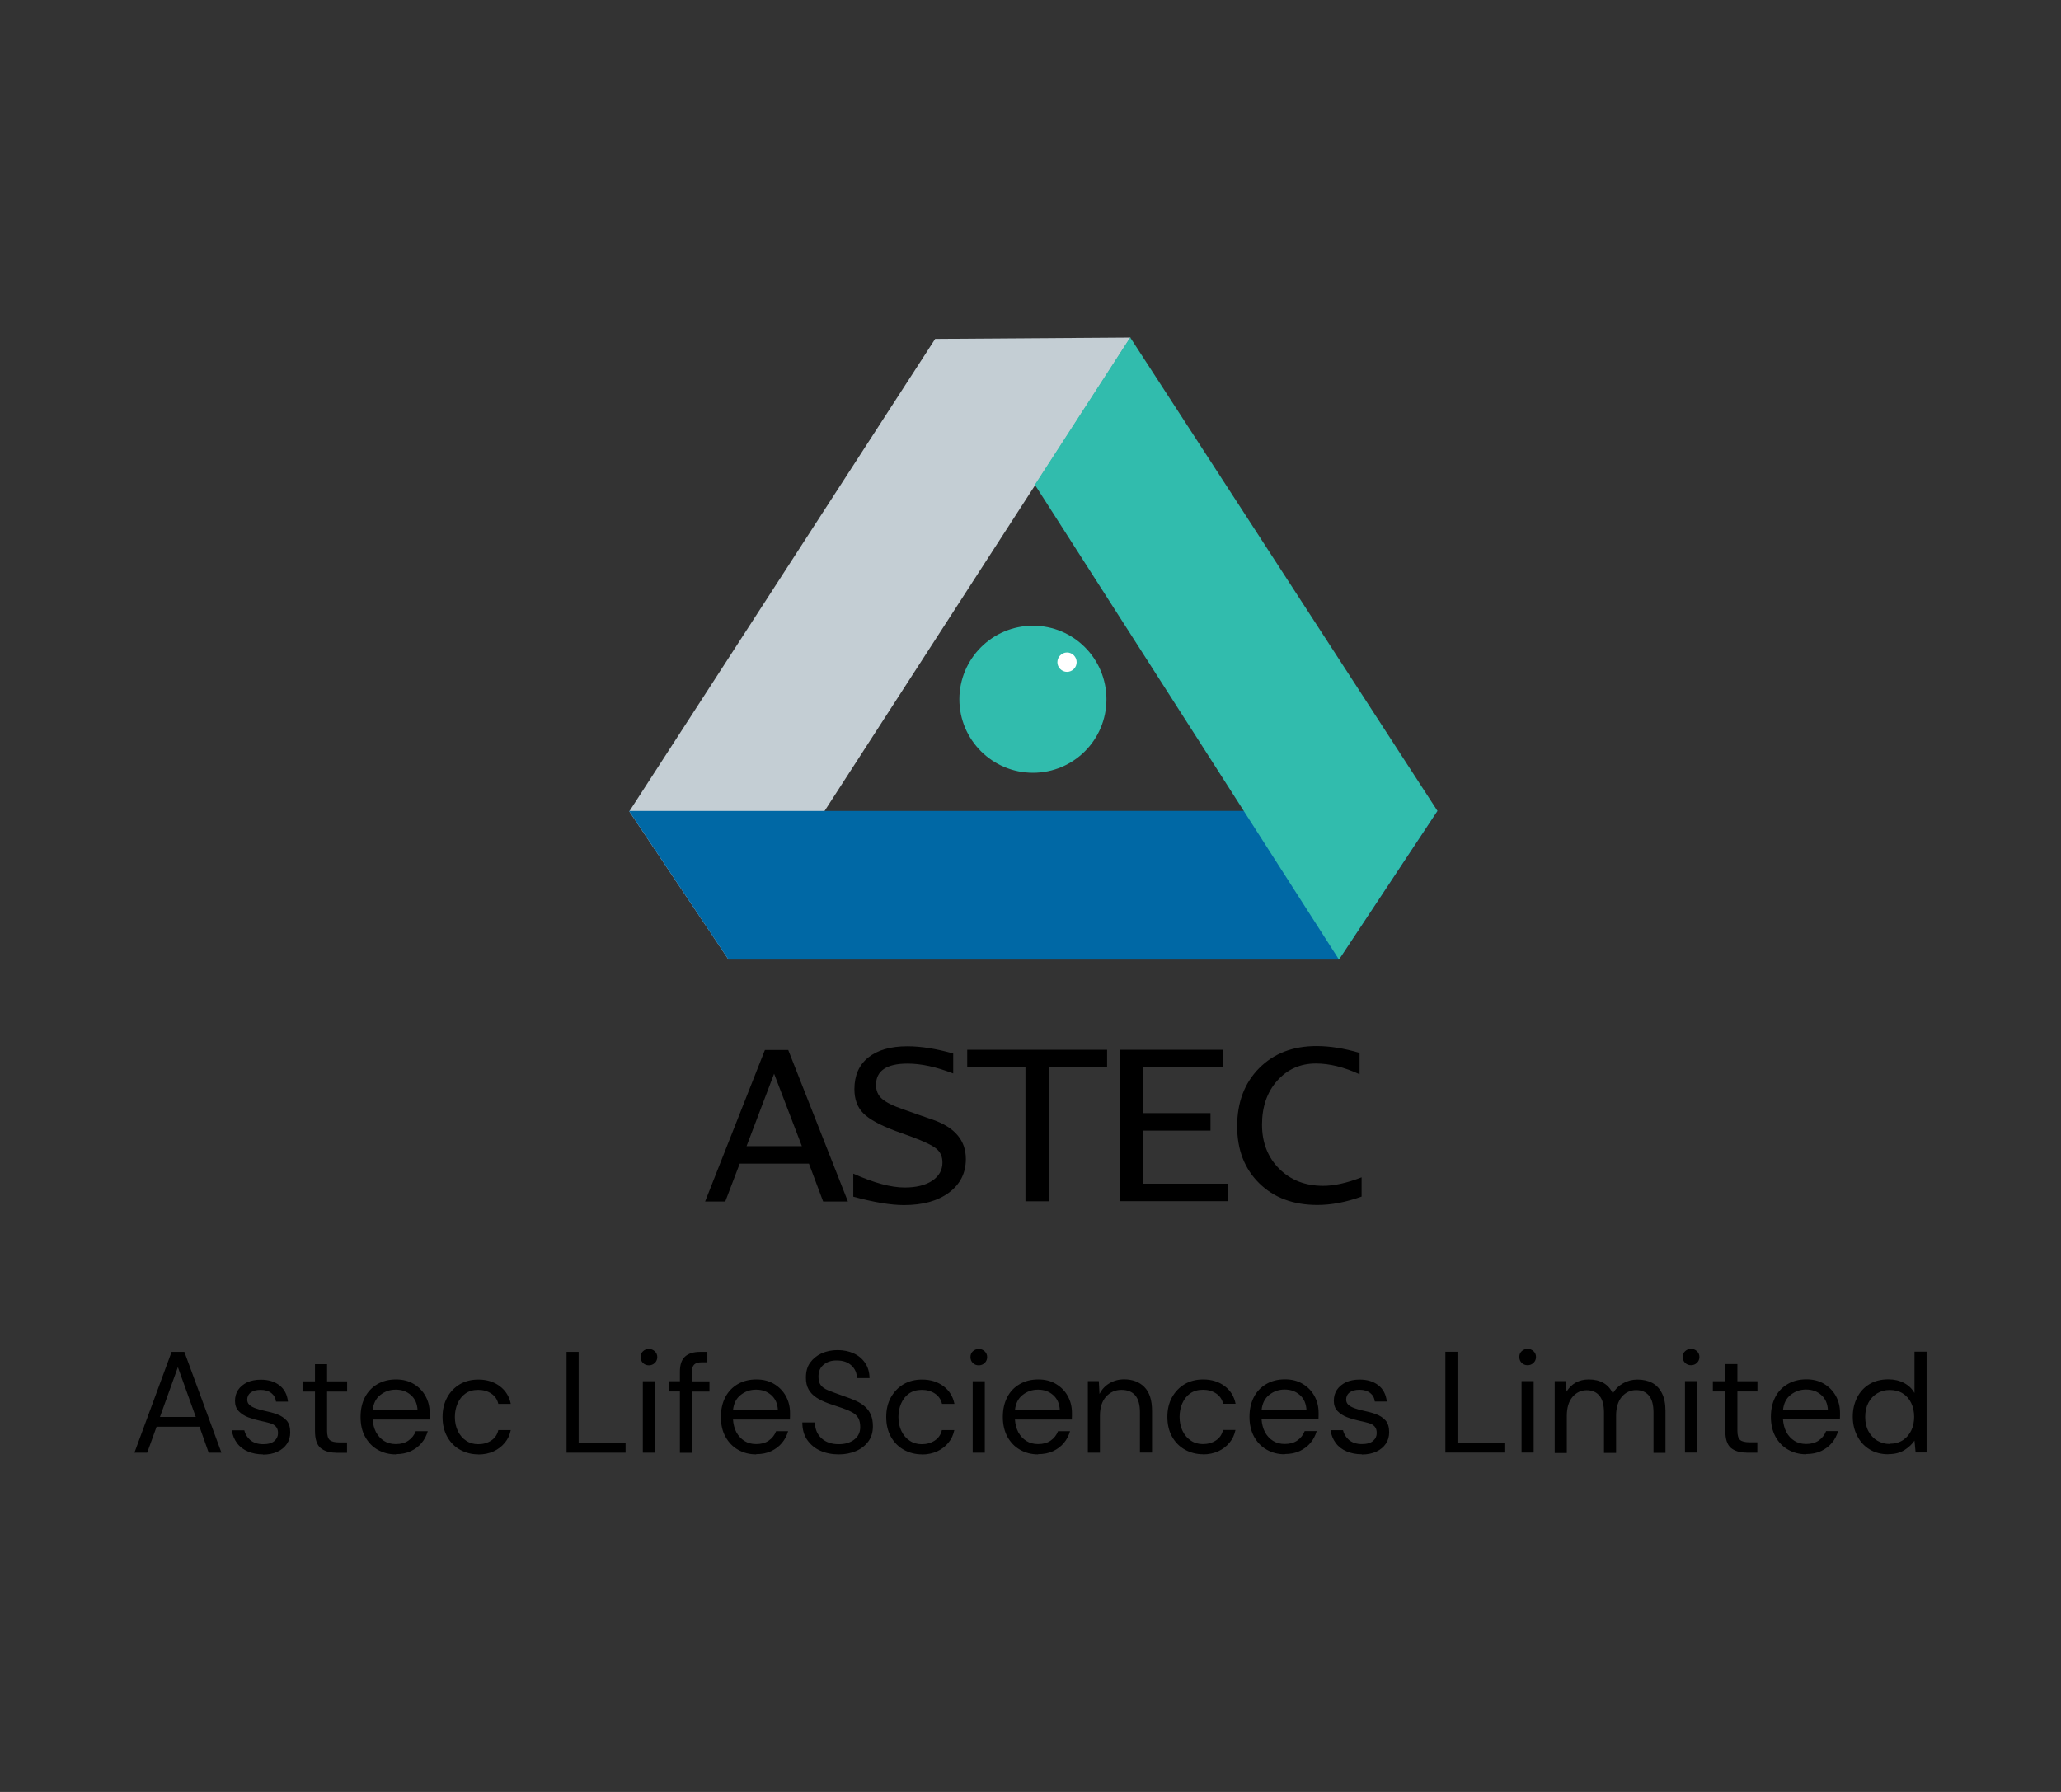 <?xml version="1.0" encoding="UTF-8"?>
<svg id="Layer_2" data-name="Layer 2" xmlns="http://www.w3.org/2000/svg" viewBox="0 0 184 160">
  <rect x="0" y="0" width="184" height="160" fill="#333333" stroke="none"/>
  <defs>
    <style>
      .cls-1 {
        fill: #c4ced4;
      }

      .cls-1, .cls-2, .cls-3, .cls-4, .cls-5 {
        fill-rule: evenodd;
      }

      .cls-2 {
        fill: #fff;
      }

      .cls-3 {
        fill: #31bcad;
      }

      .cls-4 {
        fill: #0068a5;
      }

      .cls-6 {
        fill: none;
      }
    </style>
  </defs>
  <g id="Layer_1-2" data-name="Layer 1">
    <g id="AGROCHEMICAL">
      <g id="ASTEC">
        <path id="TEXT" d="m12,129.71l3.32-9h1.14l3.31,9h-1.14l-.82-2.32h-3.83l-.84,2.32h-1.13Zm2.29-3.19h3.19l-1.6-4.45-1.6,4.45Zm9.2,3.34c-.51,0-.96-.09-1.36-.26s-.73-.42-.97-.75c-.24-.32-.4-.7-.46-1.14h1.11c.07.33.25.62.53.87.29.24.68.37,1.16.37.45,0,.79-.1,1-.29.21-.19.32-.42.32-.69s-.06-.45-.19-.59c-.12-.14-.3-.24-.54-.31-.24-.07-.53-.14-.87-.21-.36-.08-.71-.18-1.06-.31-.34-.13-.63-.32-.85-.55-.22-.23-.33-.54-.33-.91s.09-.71.28-.99c.19-.28.46-.5.8-.67.35-.16.76-.24,1.23-.24.68,0,1.23.17,1.67.51.43.34.68.82.75,1.45h-1.07c-.04-.33-.18-.58-.42-.77-.24-.18-.55-.28-.95-.28s-.68.08-.89.24c-.21.16-.31.38-.31.64,0,.17.06.32.18.44.12.12.29.22.52.31.23.09.5.16.8.23.43.09.82.19,1.17.32.35.13.63.32.85.56.21.24.32.59.32,1.05,0,.38-.09.72-.29,1.02-.2.3-.48.54-.85.71-.36.17-.8.26-1.31.26Zm6.51-.15c-.58,0-1.04-.14-1.38-.42-.33-.28-.5-.79-.5-1.53v-3.51h-1.11v-.91h1.11v-1.53h1.08v1.53h1.79v.91h-1.79v3.51c0,.4.08.68.24.82.16.14.45.21.86.21h.68v.93h-.99Zm5.33.15c-.59,0-1.13-.14-1.6-.41-.48-.27-.85-.66-1.13-1.16s-.41-1.09-.41-1.77.13-1.25.39-1.76c.26-.5.63-.89,1.11-1.17.48-.28,1.03-.42,1.67-.42.6,0,1.12.13,1.57.4.45.27.8.62,1.05,1.07.25.45.38.95.38,1.51v.28c0,.07,0,.18-.01.32h-5.08c.03.42.13.8.3,1.13.18.33.42.59.72.78.3.19.65.28,1.05.28.45,0,.82-.1,1.12-.31.3-.21.52-.48.66-.84h1.07c-.11.39-.3.75-.55,1.05s-.58.55-.96.73c-.38.18-.83.27-1.33.27Zm-2.06-3.94h4.01c-.03-.58-.22-1.02-.59-1.35-.37-.33-.82-.49-1.36-.49s-.97.16-1.37.47-.63.77-.69,1.37Zm9.44,3.94c-.6,0-1.14-.14-1.63-.41s-.87-.66-1.15-1.16-.42-1.09-.42-1.77.14-1.24.41-1.74.65-.89,1.13-1.18c.48-.28,1.03-.42,1.66-.42.75,0,1.39.2,1.91.59.52.39.85.92.98,1.58h-1.11c-.09-.39-.3-.7-.63-.92s-.72-.33-1.17-.33-.84.11-1.14.33c-.31.22-.54.52-.7.89s-.24.77-.24,1.2c0,.47.09.89.27,1.26s.43.66.74.86c.31.21.67.31,1.07.31.45,0,.84-.11,1.17-.33.33-.22.54-.53.63-.93h1.11c-.09.43-.26.81-.53,1.13-.27.33-.6.58-1,.77-.4.18-.86.28-1.36.28Zm7.87-.15v-9h1.08v8.14h4.19v.86h-5.27Zm7.35-7.8c-.21,0-.39-.07-.53-.21-.14-.14-.21-.32-.21-.53s.07-.38.21-.51c.14-.14.32-.21.53-.21s.38.07.53.21.22.31.22.51-.07.39-.22.53c-.15.14-.32.21-.53.21Zm-.54,7.8v-6.38h1.08v6.38h-1.08Zm3.31,0v-5.47h-.96v-.91h.96v-.85c0-.62.15-1.07.46-1.35.31-.28.76-.42,1.35-.42h.64v.93h-.48c-.33,0-.56.07-.69.2-.14.13-.21.36-.21.68v.82h1.57v.91h-1.57v5.47h-1.08Zm6.8.15c-.59,0-1.13-.14-1.6-.41-.48-.27-.85-.66-1.13-1.16s-.41-1.09-.41-1.77.13-1.25.39-1.76c.26-.5.63-.89,1.11-1.17.48-.28,1.03-.42,1.67-.42.6,0,1.12.13,1.57.4.45.27.8.62,1.05,1.07.25.45.38.95.38,1.51v.28c0,.07,0,.18-.01.32h-5.08c.03.42.13.8.3,1.13.18.33.42.59.72.78.3.19.65.28,1.05.28.45,0,.82-.1,1.12-.31.3-.21.52-.48.66-.84h1.07c-.11.39-.3.75-.55,1.05s-.58.55-.96.73c-.38.18-.83.27-1.33.27Zm-2.06-3.94h4.01c-.03-.58-.22-1.02-.59-1.35-.37-.33-.82-.49-1.36-.49s-.97.16-1.37.47-.63.77-.69,1.37Zm9.44,3.94c-.61,0-1.16-.11-1.65-.33-.49-.22-.88-.55-1.17-.97-.29-.42-.43-.94-.43-1.55h1.13c0,.6.2,1.07.59,1.42.39.35.9.52,1.53.52.55,0,1.01-.13,1.37-.4.36-.27.55-.64.55-1.13,0-.33-.06-.6-.17-.8-.12-.2-.29-.37-.52-.5-.23-.13-.52-.26-.87-.38s-.77-.26-1.25-.42c-.43-.16-.8-.33-1.1-.53-.3-.2-.54-.44-.7-.73-.16-.29-.24-.63-.24-1.04,0-.53.11-.98.37-1.34s.6-.64,1.03-.84c.43-.19.91-.29,1.43-.29s1.01.1,1.43.29c.42.19.77.48,1.02.85.26.37.39.83.4,1.36h-1.13c0-.45-.16-.83-.49-1.13s-.75-.44-1.27-.44c-.46-.02-.86.1-1.18.35-.33.25-.49.61-.49,1.09,0,.32.07.57.2.75.13.18.36.35.69.48s.78.3,1.35.5c.41.14.78.28,1.11.43s.6.33.82.53c.22.2.39.44.51.72.12.28.18.62.18,1.02,0,.54-.14,1-.42,1.37-.28.37-.65.66-1.11.85-.46.19-.96.29-1.51.29Zm7.44,0c-.6,0-1.14-.14-1.63-.41-.48-.27-.87-.66-1.15-1.16-.28-.5-.42-1.09-.42-1.77s.14-1.24.41-1.74c.28-.5.65-.89,1.13-1.18.48-.28,1.03-.42,1.66-.42.75,0,1.39.2,1.91.59.52.39.85.92.98,1.58h-1.11c-.09-.39-.3-.7-.63-.92-.33-.22-.72-.33-1.17-.33s-.84.11-1.15.33c-.31.22-.54.52-.7.89-.16.37-.24.77-.24,1.2,0,.47.09.89.27,1.26.18.37.43.66.74.86.31.21.67.31,1.07.31.45,0,.84-.11,1.17-.33.33-.22.54-.53.63-.93h1.11c-.09.43-.26.81-.53,1.13-.27.33-.6.58-1,.77-.4.18-.86.28-1.36.28Zm5.06-7.95c-.21,0-.39-.07-.53-.21-.14-.14-.21-.32-.21-.53s.07-.38.21-.51.32-.21.53-.21.38.07.53.21.22.31.22.51-.07.39-.22.53c-.15.14-.32.21-.53.21Zm-.54,7.8v-6.38h1.08v6.38h-1.08Zm5.83.15c-.59,0-1.13-.14-1.6-.41-.48-.27-.85-.66-1.13-1.16-.27-.5-.41-1.09-.41-1.77s.13-1.25.39-1.76.63-.89,1.11-1.17c.48-.28,1.03-.42,1.67-.42.6,0,1.12.13,1.57.4.45.27.8.62,1.05,1.07.25.45.38.95.38,1.51v.28c0,.07,0,.18-.01.32h-5.08c.03.42.13.8.3,1.13.18.33.42.59.72.78.3.19.65.28,1.05.28.45,0,.82-.1,1.12-.31s.52-.48.66-.84h1.07c-.11.39-.3.75-.55,1.05s-.58.55-.96.73c-.38.18-.83.27-1.33.27Zm-2.06-3.94h4.01c-.03-.58-.22-1.02-.59-1.35-.37-.33-.82-.49-1.36-.49s-.97.16-1.37.47-.63.77-.69,1.37Zm6.51,3.78v-6.38h.98l.06,1.14c.21-.4.5-.72.89-.95.39-.23.82-.35,1.31-.35.75,0,1.36.23,1.81.69s.68,1.16.68,2.12v3.73h-1.08v-3.61c0-.66-.14-1.16-.41-1.49-.28-.33-.69-.5-1.24-.5s-1,.2-1.37.6c-.36.4-.55.97-.55,1.7v3.31h-1.08Zm10.3.15c-.6,0-1.14-.14-1.63-.41-.48-.27-.87-.66-1.15-1.16-.28-.5-.42-1.09-.42-1.77s.14-1.24.41-1.74c.28-.5.65-.89,1.13-1.18.48-.28,1.03-.42,1.66-.42.75,0,1.39.2,1.91.59.52.39.85.92.98,1.58h-1.11c-.09-.39-.3-.7-.63-.92-.33-.22-.72-.33-1.17-.33s-.84.11-1.15.33c-.31.22-.54.52-.7.89-.16.37-.24.77-.24,1.2,0,.47.09.89.27,1.26.18.37.43.66.74.86.31.21.67.31,1.07.31.45,0,.84-.11,1.17-.33.33-.22.54-.53.63-.93h1.11c-.09.43-.26.81-.53,1.13-.27.33-.6.58-1,.77-.4.18-.86.28-1.36.28Zm7.27,0c-.59,0-1.13-.14-1.6-.41-.48-.27-.85-.66-1.13-1.16-.27-.5-.41-1.09-.41-1.77s.13-1.25.39-1.76.63-.89,1.11-1.17c.48-.28,1.03-.42,1.67-.42.6,0,1.12.13,1.57.4.45.27.8.62,1.05,1.07.25.45.38.95.38,1.51v.28c0,.07,0,.18-.01.32h-5.08c.03.42.13.8.3,1.13.18.33.42.59.72.78.3.19.65.28,1.05.28.45,0,.82-.1,1.12-.31s.52-.48.66-.84h1.07c-.11.39-.3.75-.55,1.05s-.58.55-.96.73c-.38.18-.83.27-1.33.27Zm-2.06-3.94h4.01c-.03-.58-.22-1.02-.59-1.35-.37-.33-.82-.49-1.36-.49s-.97.16-1.37.47-.63.77-.69,1.37Zm8.95,3.94c-.51,0-.96-.09-1.36-.26s-.73-.42-.97-.75c-.24-.32-.4-.7-.46-1.14h1.11c.07.33.25.62.53.87.29.24.68.37,1.16.37.45,0,.79-.1,1-.29.22-.19.32-.42.32-.69s-.06-.45-.19-.59c-.12-.14-.3-.24-.54-.31-.24-.07-.53-.14-.87-.21-.36-.08-.71-.18-1.05-.31-.34-.13-.63-.32-.85-.55-.22-.23-.33-.54-.33-.91s.09-.71.28-.99c.19-.28.46-.5.8-.67.35-.16.76-.24,1.23-.24.68,0,1.23.17,1.67.51.43.34.68.82.75,1.45h-1.07c-.04-.33-.18-.58-.42-.77-.24-.18-.55-.28-.94-.28s-.68.08-.89.24c-.21.16-.31.38-.31.64,0,.17.06.32.18.44.12.12.29.22.52.31.23.09.49.16.8.23.43.09.82.19,1.17.32.35.13.63.32.85.56.21.24.32.59.32,1.05,0,.38-.09.72-.29,1.02s-.49.54-.85.71-.8.26-1.3.26Zm7.46-.15v-9h1.08v8.14h4.19v.86h-5.27Zm7.34-7.8c-.21,0-.39-.07-.53-.21-.14-.14-.21-.32-.21-.53s.07-.38.21-.51.32-.21.53-.21.38.07.53.21.22.31.22.51-.07.39-.22.53c-.15.14-.32.21-.53.21Zm-.54,7.8v-6.38h1.08v6.38h-1.08Zm2.96,0v-6.38h.98l.08.93c.21-.34.48-.61.82-.8.34-.19.73-.28,1.16-.28.51,0,.94.1,1.31.31s.64.52.84.94c.22-.39.53-.69.92-.91.39-.22.81-.33,1.27-.33.51,0,.96.1,1.33.3.37.2.66.51.87.93s.31.94.31,1.58v3.73h-1.07v-3.61c0-.66-.13-1.16-.4-1.49-.27-.33-.65-.5-1.15-.5s-.94.2-1.28.6c-.34.4-.51.97-.51,1.7v3.31h-1.08v-3.61c0-.66-.13-1.16-.4-1.49-.27-.33-.65-.5-1.14-.5s-.93.2-1.27.6c-.34.4-.51.97-.51,1.7v3.31h-1.08Zm12.17-7.8c-.21,0-.39-.07-.53-.21-.14-.14-.21-.32-.21-.53s.07-.38.21-.51.32-.21.53-.21.38.07.53.21.22.31.22.51-.07.39-.22.53c-.15.14-.32.21-.53.21Zm-.54,7.8v-6.38h1.08v6.38h-1.08Zm5.48,0c-.58,0-1.04-.14-1.38-.42-.33-.28-.5-.79-.5-1.53v-3.51h-1.11v-.91h1.11v-1.53h1.08v1.53h1.79v.91h-1.79v3.51c0,.4.08.68.24.82.16.14.45.21.86.21h.68v.93h-.99Zm5.33.15c-.59,0-1.13-.14-1.6-.41-.48-.27-.85-.66-1.13-1.16-.27-.5-.41-1.09-.41-1.77s.13-1.25.39-1.76.63-.89,1.11-1.17c.48-.28,1.03-.42,1.67-.42.6,0,1.12.13,1.57.4.45.27.8.62,1.05,1.07.25.45.38.95.38,1.51v.28c0,.07,0,.18-.01.32h-5.08c.03.42.13.8.3,1.13.18.33.42.59.72.78.3.19.65.28,1.05.28.45,0,.82-.1,1.12-.31s.52-.48.66-.84h1.07c-.11.39-.3.75-.55,1.05s-.58.55-.96.73c-.38.18-.83.27-1.33.27Zm-2.06-3.94h4.01c-.03-.58-.22-1.02-.59-1.35-.37-.33-.82-.49-1.36-.49s-.97.16-1.37.47-.63.77-.69,1.37Zm9.4,3.94c-.65,0-1.21-.15-1.69-.45s-.84-.7-1.09-1.21c-.26-.5-.39-1.07-.39-1.7s.13-1.18.38-1.69c.25-.51.62-.91,1.09-1.2s1.04-.44,1.71-.44c.52,0,.99.11,1.39.32s.72.51.94.9v-3.69h1.08v9h-.98l-.1-1.06c-.21.31-.5.59-.89.84s-.87.37-1.45.37Zm.12-.94c.47,0,.87-.11,1.2-.33s.57-.51.74-.87c.17-.36.25-.77.25-1.2,0-.46-.09-.87-.26-1.23-.17-.36-.42-.65-.75-.86-.33-.21-.72-.31-1.18-.31-.41,0-.78.1-1.11.3-.33.2-.59.47-.78.83-.19.36-.29.78-.29,1.28s.1.93.3,1.29c.2.36.46.64.79.83.33.19.69.29,1.09.29Z"/>
        <path id="TEXT-2" data-name="TEXT" class="cls-5" d="m121.56,106.84c-1.39.5-2.7.75-3.94.75-2.15,0-3.88-.64-5.2-1.94-1.31-1.29-1.97-2.98-1.97-5.09s.65-3.86,1.96-5.18c1.31-1.32,3.02-1.98,5.13-1.98,1.2,0,2.47.21,3.84.61v1.91c-1.39-.64-2.69-.96-3.9-.96-1.4,0-2.55.52-3.46,1.54-.91,1.03-1.35,2.34-1.35,3.92s.51,2.91,1.53,3.93c1.02,1.02,2.33,1.53,3.93,1.53.97,0,2.11-.25,3.43-.76v1.71Zm-21.55.42v-13.53h9.14v1.56h-7.07v4.1h5.99v1.56h-5.99v4.74h7.55v1.56h-9.63Zm-8.46,0v-11.97h-5.2v-1.56h12.49v1.56h-5.2v11.97h-2.09Zm-6.45-13.21v1.8c-1.52-.59-2.88-.88-4.07-.88-1.88,0-2.82.64-2.82,1.9,0,.51.17.92.53,1.24.35.31,1,.64,1.95.96l1.33.47,1.27.44c1.96.69,2.94,1.85,2.94,3.5,0,1.25-.5,2.25-1.5,3-1.01.75-2.34,1.12-4.03,1.12-1.17,0-2.67-.25-4.52-.75v-2.06c1.84.83,3.37,1.24,4.58,1.24,1.03,0,1.85-.2,2.46-.6.61-.41.92-.95.92-1.63,0-.52-.18-.93-.54-1.23-.36-.3-1.11-.66-2.24-1.08l-1.39-.5c-1.39-.52-2.35-1.04-2.89-1.58-.54-.54-.8-1.26-.8-2.16,0-1.22.41-2.16,1.24-2.83.83-.66,1.99-1,3.49-1,1.22,0,2.58.22,4.1.65m-18.45,8.27h4.93l-2.48-6.47-2.46,6.47Zm-3.71,4.94l5.34-13.53h2.08l5.33,13.53h-2.21l-1.27-3.38h-6.18l-1.29,3.38h-1.79Z"/>
        <g id="ICON">
          <polygon class="cls-1" points="56.18 72.45 65.04 85.68 100.93 30.14 83.49 30.26 56.18 72.45"/>
          <polygon class="cls-4" points="56.16 72.41 65.04 85.68 119.53 85.68 128.33 72.4 56.16 72.41"/>
          <polygon class="cls-3" points="100.9 30.13 92.39 43.28 119.54 85.68 128.33 72.4 100.9 30.13"/>
          <path class="cls-3" d="m92.22,55.87c3.63,0,6.56,2.94,6.56,6.57s-2.94,6.56-6.56,6.56-6.57-2.94-6.57-6.56,2.94-6.57,6.57-6.57"/>
          <path class="cls-2" d="m95.26,58.26c.48,0,.86.39.86.87s-.39.86-.86.86-.86-.39-.86-.86.39-.87.86-.87"/>
        </g>
      </g>
    </g>
    <rect id="COVER" class="cls-6" width="184" height="160"/>
  </g>
</svg>